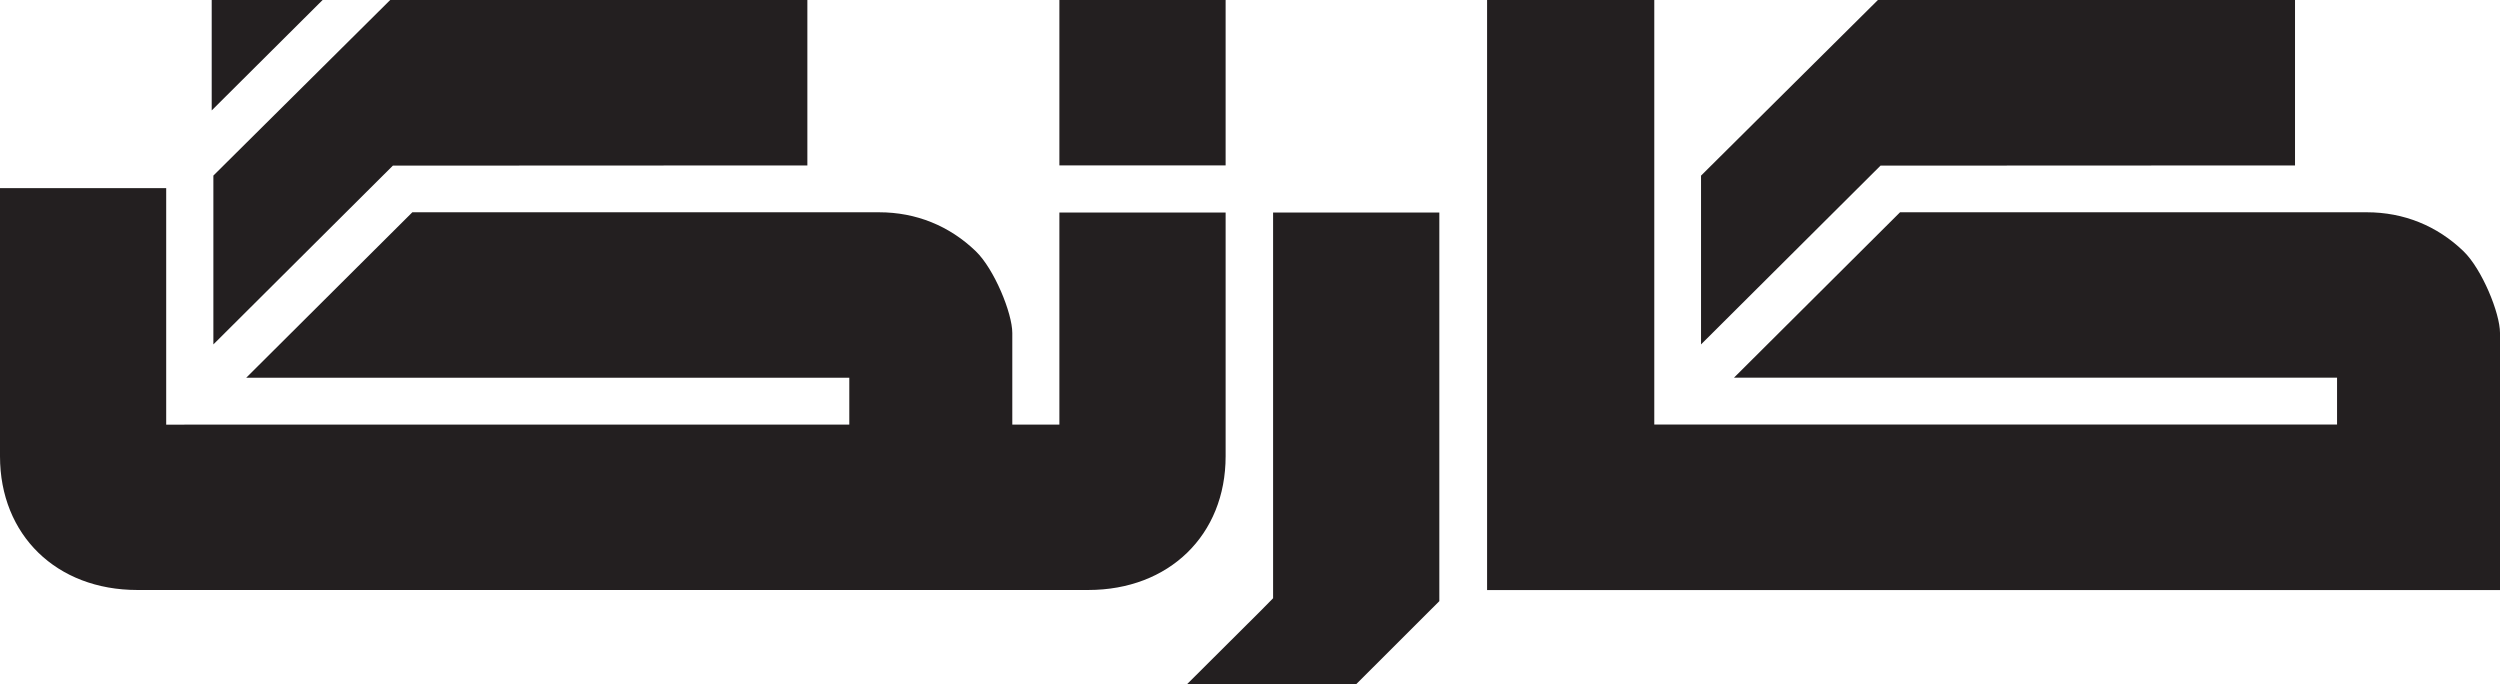 <svg xmlns="http://www.w3.org/2000/svg" id="Layer_1" viewBox="0 0 524.08 143.43"><defs><style>      .st0 {        fill: #231f20;      }    </style></defs><path class="st0" d="M524.08,69.8c0-4.16-3.78-13.39-7.65-17.13-5.53-5.34-12.54-8.17-20.26-8.17h-97.86l-34.81,34.67h126.42v9.83h-143.13V0h-35.05v123.69h212.34v-53.89ZM393.67,0l-37.08,36.82v35.38l37.63-37.48,86.89-.04V0h-87.45ZM266.88,121.72v3.69l-2.67,2.71-15.36,15.3h35.46l17.42-17.4V44.56h-34.85v77.16ZM44.73,36.82v35.38l37.63-37.48,86.89-.04V0h-87.45l-37.08,36.82ZM44.38,0v23.15L67.63,0h-23.25ZM86.43,44.51l-34.81,34.67h126.42v9.83H40.59l-5.75.02v-49.59H0v56.21c0,16.51,11.84,28.03,28.79,28.03h199.34c16.95,0,28.8-11.53,28.8-28.03v-51.09h-34.85v44.45h-9.87v-19.21c0-4.16-3.78-13.39-7.65-17.13-5.53-5.34-12.54-8.17-20.26-8.17h-97.86ZM222.08,34.67h34.85V0h-34.85v34.67Z"></path></svg>